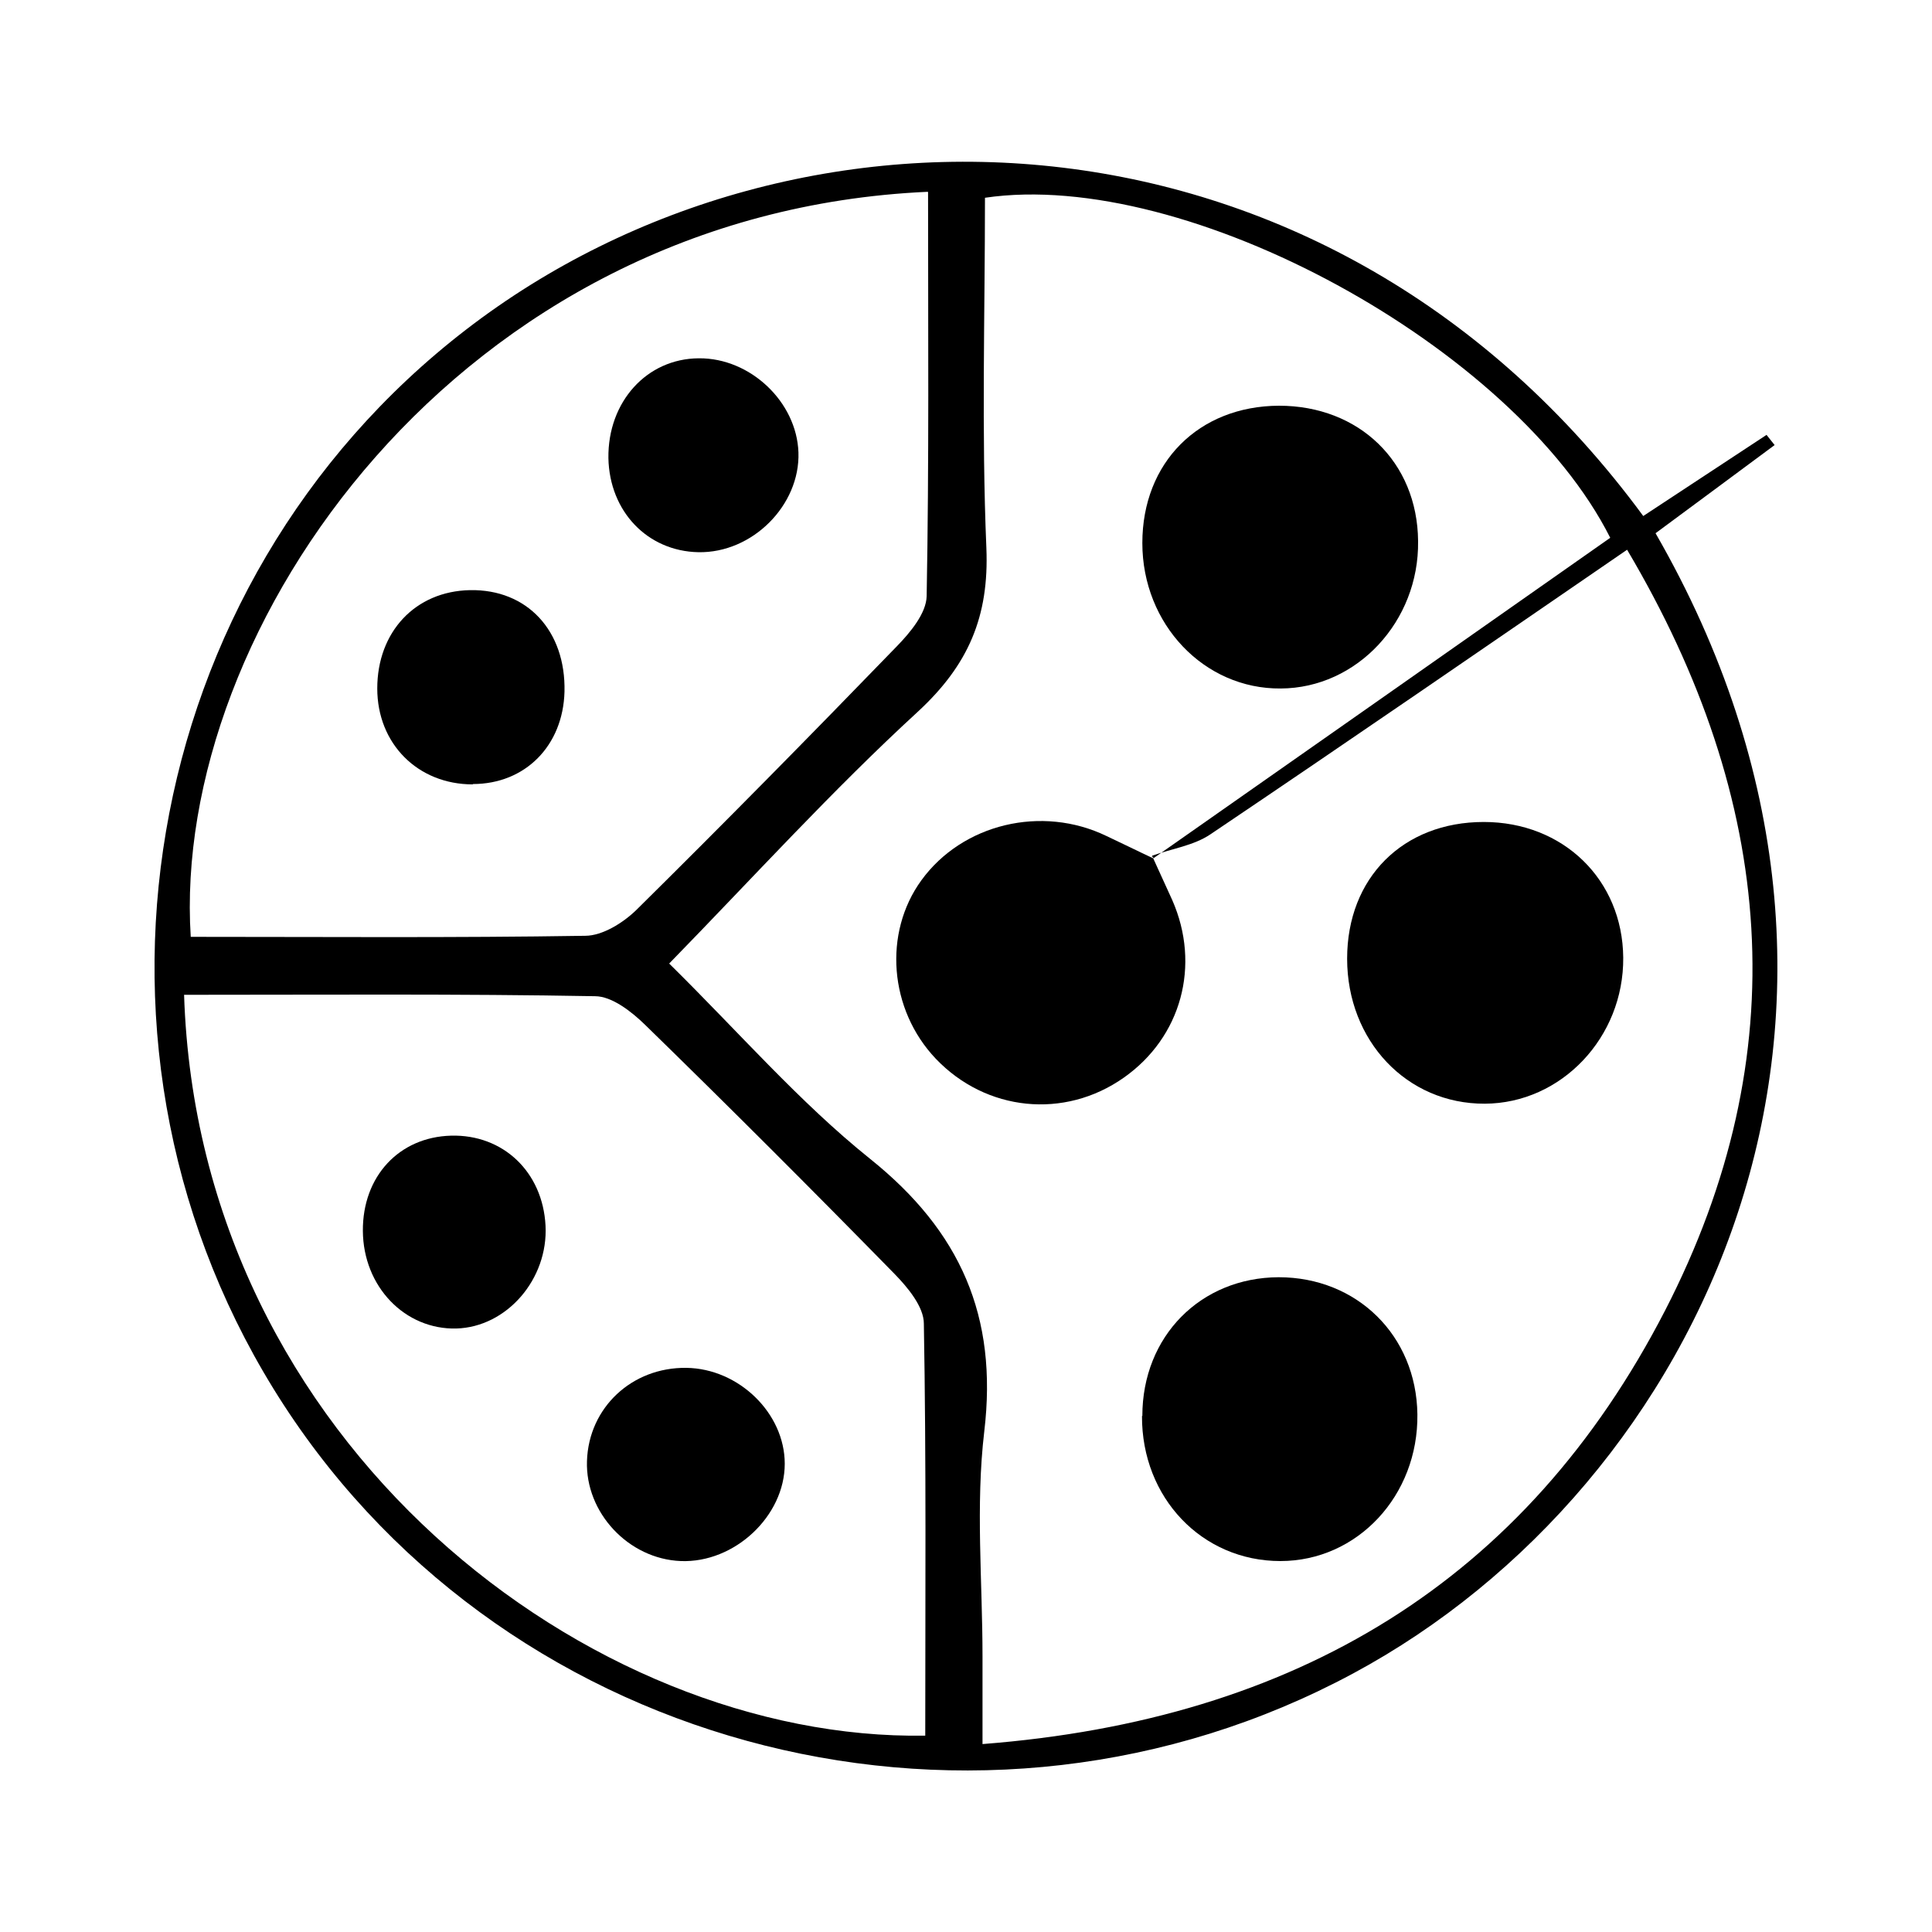 <?xml version="1.0" encoding="UTF-8"?> <svg xmlns="http://www.w3.org/2000/svg" id="Layer_1" viewBox="0 0 55 55"><g id="nxFuVd"><g><path d="m46.78,14.69c1.23-.81,2.37-1.56,3.51-2.31.08.1.15.19.23.29-1.13.84-2.27,1.68-3.39,2.51,7.82,13.58,1.32,27.12-8.61,32.46-10.56,5.68-23.95,2.34-30.44-7.64C1.6,30.03,3.89,16.61,13.26,9.39c9.49-7.32,24.65-6.76,33.52,5.3Zm-13.98,9.68s.04.06.04.06c4.34-3.04,8.67-6.08,13-9.12-2.73-5.42-12.04-10.53-17.8-9.68,0,3.31-.1,6.65.04,9.97.08,1.95-.51,3.33-1.95,4.66-2.44,2.24-4.68,4.71-7.08,7.17,1.99,1.96,3.7,3.94,5.72,5.56,2.57,2.06,3.64,4.48,3.25,7.76-.25,2.11-.05,4.27-.05,6.4,0,.78,0,1.56,0,2.5,8.92-.69,15.46-4.64,19.43-12.34,3.76-7.3,3.15-14.52-1.08-21.66-4.05,2.78-7.94,5.46-11.86,8.1-.47.32-1.1.41-1.66.61Zm-27.56,3.94c.41,12.82,11.6,21.26,21.1,21.1,0-3.91.03-7.82-.04-11.73,0-.48-.46-1.03-.83-1.41-2.34-2.39-4.71-4.76-7.11-7.1-.38-.37-.94-.81-1.42-.81-3.86-.07-7.72-.04-11.71-.04ZM26.41,5.46c-13.36.6-21.54,12.43-20.98,21.21,3.74,0,7.48.03,11.23-.03.49,0,1.08-.37,1.45-.73,2.5-2.47,4.97-4.98,7.42-7.51.38-.39.84-.94.85-1.43.07-3.79.04-7.59.04-11.5Z"></path><path d="m32.8,24.37c.19.42.38.83.57,1.25.82,1.86.26,3.91-1.38,5.06-1.69,1.19-3.92.96-5.35-.54-1.33-1.4-1.5-3.58-.41-5.08,1.17-1.61,3.43-2.15,5.27-1.26.45.21.89.43,1.34.64,0,0-.05-.06-.05-.06Z"></path><path d="m32.52,40.31c0-2.27,1.66-3.94,3.88-3.95,2.23,0,3.92,1.66,3.95,3.9.03,2.32-1.71,4.18-3.9,4.18-2.23,0-3.95-1.8-3.94-4.13Z"></path><path d="m40.37,15.41c.03,2.28-1.74,4.18-3.91,4.19-2.18.02-3.94-1.83-3.94-4.14,0-2.29,1.6-3.9,3.89-3.91,2.28,0,3.94,1.6,3.96,3.85Z"></path><path d="m38.35,27.29c0-2.3,1.59-3.89,3.89-3.89,2.26,0,3.95,1.64,3.97,3.86.02,2.27-1.76,4.15-3.94,4.16-2.22.01-3.92-1.79-3.92-4.13Z"></path><path d="m19.54,38.94c1.49.02,2.8,1.29,2.8,2.73,0,1.49-1.43,2.83-2.96,2.77-1.49-.06-2.72-1.38-2.67-2.85.05-1.52,1.28-2.67,2.83-2.65Z"></path><path d="m13,37.82c-1.47.04-2.66-1.19-2.67-2.78-.01-1.55,1.03-2.67,2.51-2.71,1.48-.04,2.61,1.03,2.69,2.56.08,1.52-1.1,2.89-2.54,2.93Z"></path><path d="m19.9,10.2c1.46-.01,2.78,1.24,2.83,2.68.05,1.5-1.31,2.87-2.85,2.84-1.45-.03-2.53-1.16-2.56-2.68-.02-1.6,1.09-2.83,2.57-2.84Z"></path><path d="m13.46,22.33c-1.57,0-2.72-1.16-2.72-2.73,0-1.61,1.08-2.77,2.64-2.8,1.63-.03,2.73,1.16,2.69,2.89-.04,1.54-1.12,2.63-2.61,2.63Z"></path></g></g></svg> 